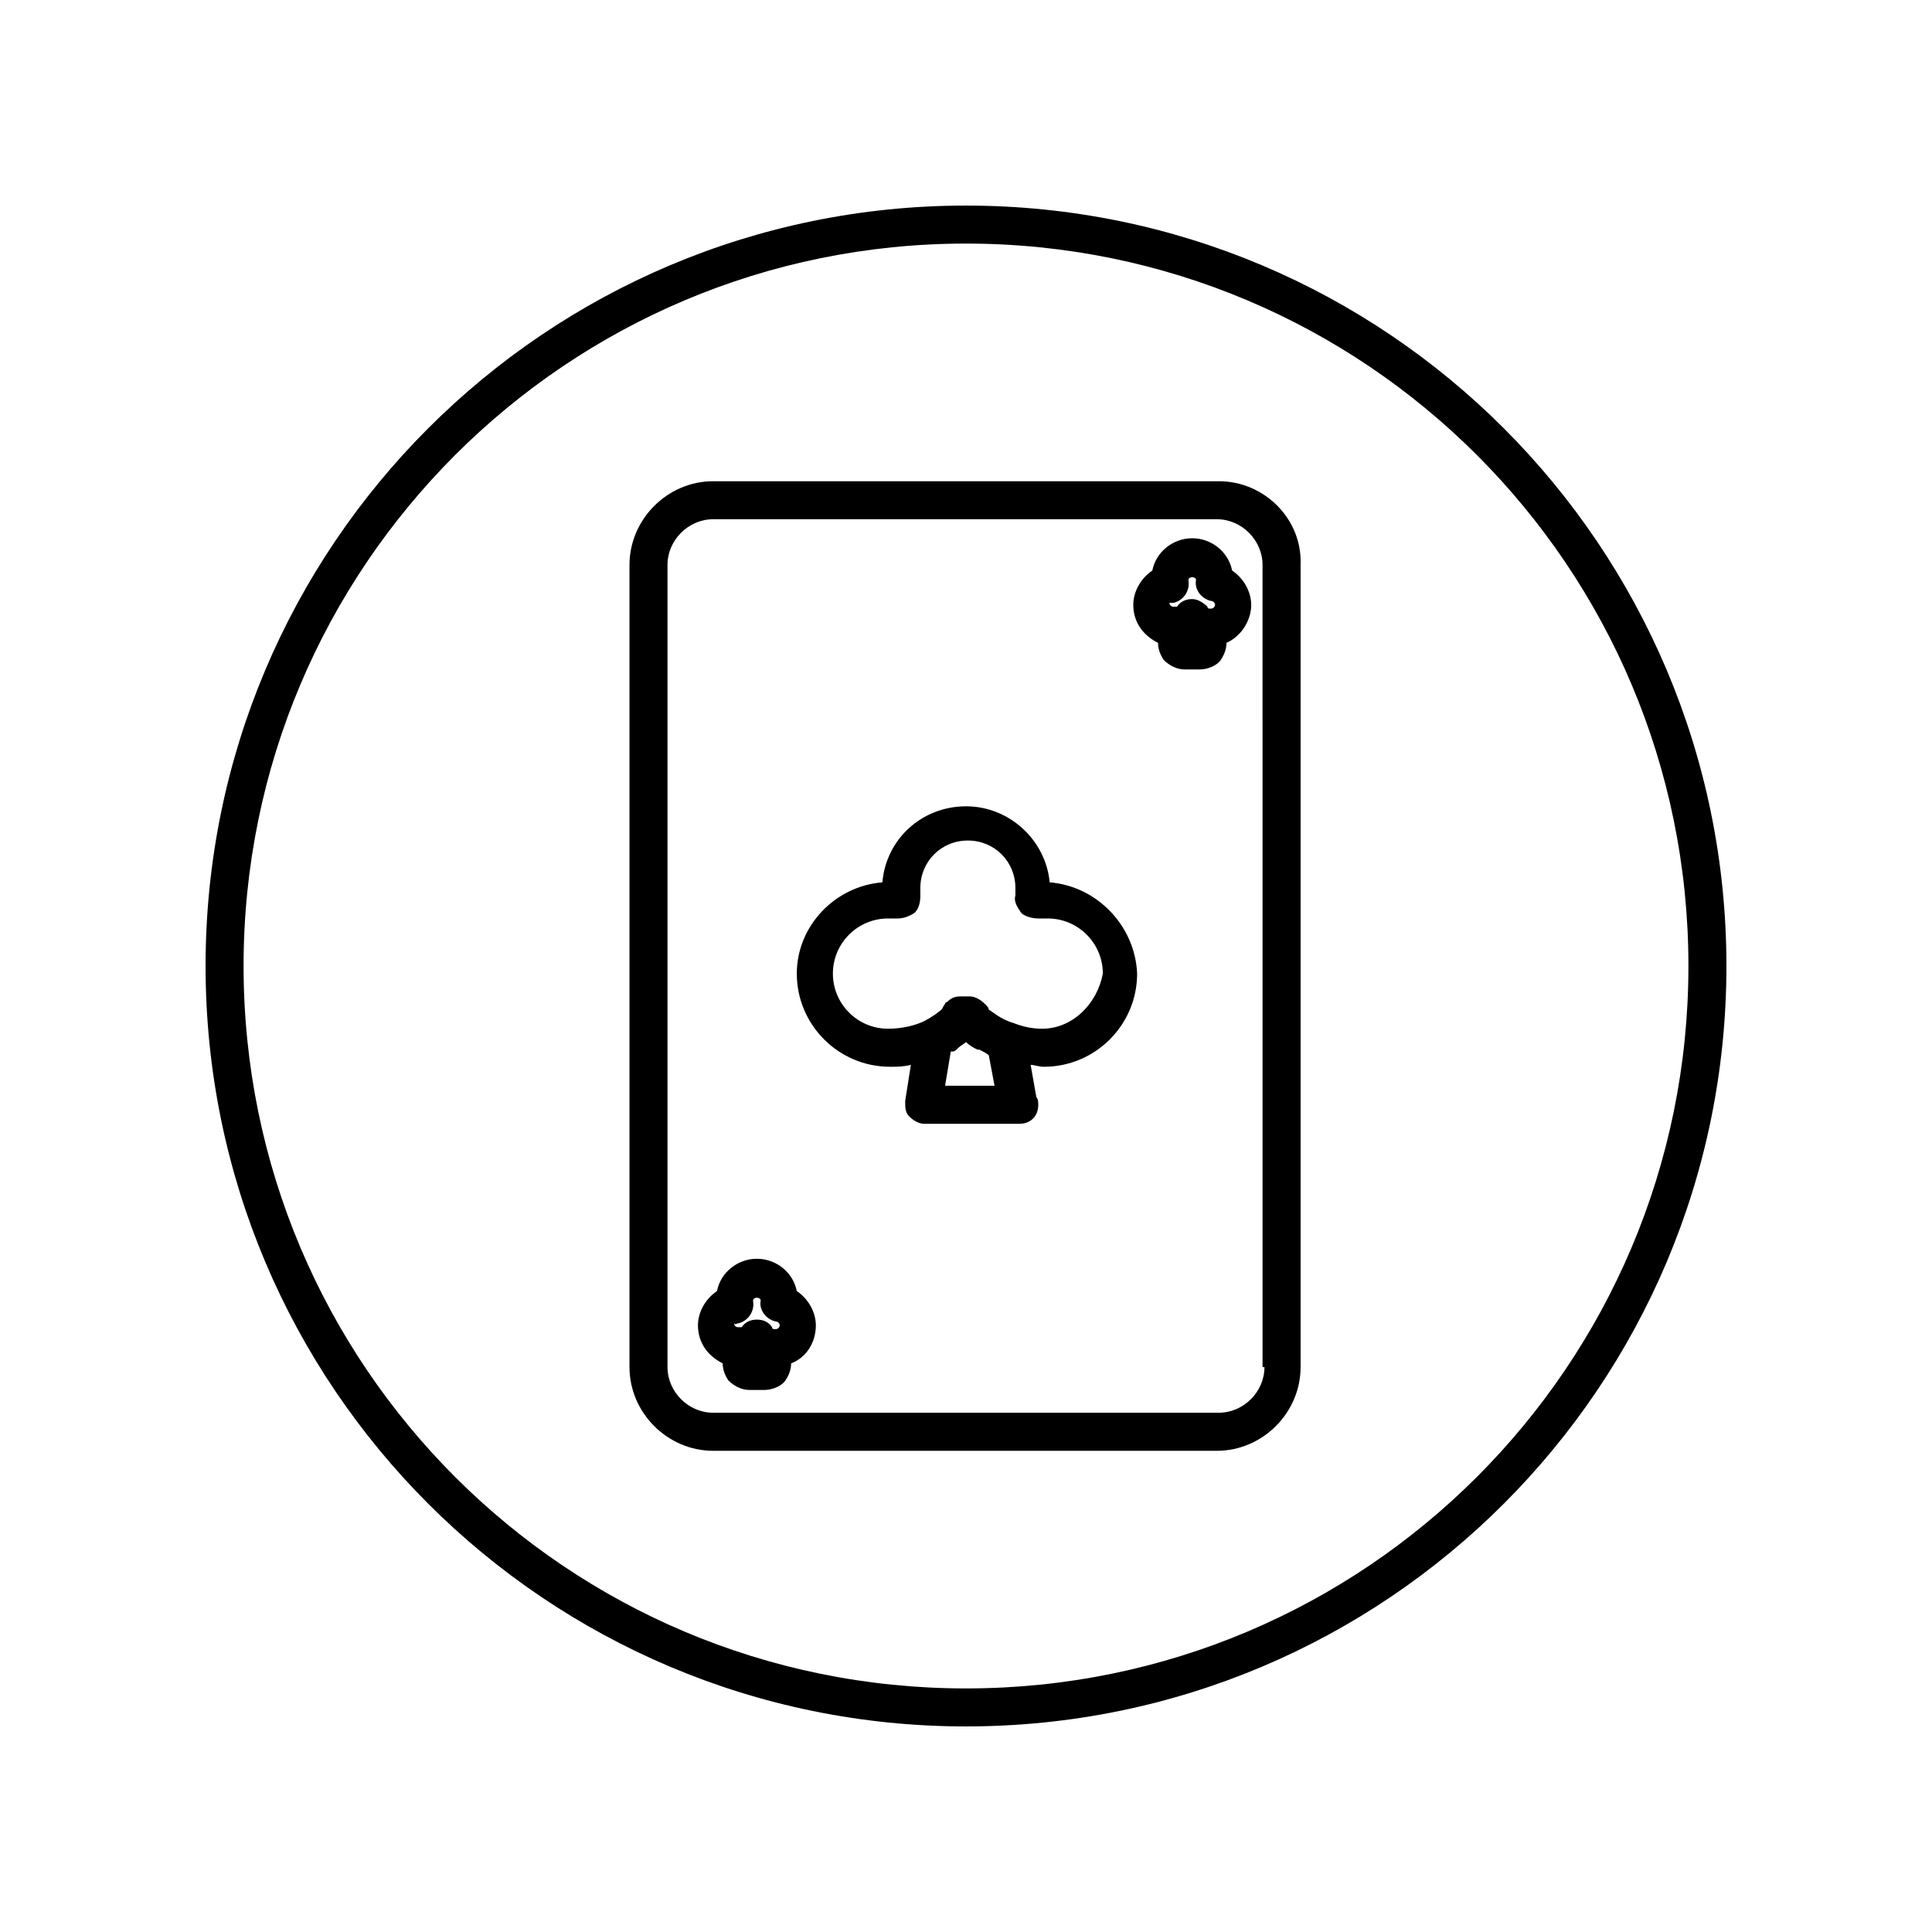 <?xml version="1.0" encoding="UTF-8"?>
<!-- Uploaded to: SVG Repo, www.svgrepo.com, Generator: SVG Repo Mixer Tools -->
<svg fill="#000000" width="800px" height="800px" version="1.1" viewBox="144 144 512 512" xmlns="http://www.w3.org/2000/svg">
 <g>
  <path d="m467 271.53h-134.01c-12.09 0-22.168 10.078-22.168 22.168v212.61c0 12.09 10.078 22.168 22.168 22.168h133.51c12.09 0 22.168-10.078 22.168-22.168v-212.61c0.504-12.094-9.57-22.168-21.664-22.168zm12.094 234.77c0 6.551-5.543 12.09-12.09 12.09l-134.02 0.004c-6.551 0-12.09-5.543-12.09-12.09v-212.61c0-6.551 5.543-12.09 12.09-12.09h133.51c6.551 0 12.09 5.543 12.09 12.09l0.004 212.61z"/>
  <path d="m470.53 295.21c-1.008-5.039-5.543-8.566-10.578-8.566-5.039 0-9.574 3.527-10.578 8.566-3.023 2.016-5.039 5.543-5.039 9.07 0 4.535 2.519 8.062 6.551 10.078 0 1.512 0.504 3.023 1.512 4.535 1.512 1.512 3.527 2.519 5.543 2.519h4.031c2.016 0 4.535-1.008 5.543-2.519s1.512-3.023 1.512-4.535c3.527-1.512 6.551-5.543 6.551-10.078-0.008-3.531-2.023-7.055-5.047-9.07zm-15.617 8.562c2.519-0.504 4.535-3.023 4.031-6.047 0-1.008 2.016-1.008 2.016 0-0.504 2.519 1.512 5.039 4.031 5.543 0.504 0 1.008 0.504 1.008 1.008 0 0.504-0.504 1.008-1.008 1.008h-0.504s-0.504 0-0.504-0.504c-1.008-1.008-2.519-2.016-4.031-2.016s-3.023 0.504-4.031 2.016h-0.504-0.504c-0.504 0-1.008-0.504-1.008-1.008h1.008z"/>
  <path d="m355.16 486.15c-1.008-5.039-5.543-8.566-10.578-8.566-5.039 0-9.574 3.527-10.578 8.566-3.023 2.016-5.039 5.543-5.039 9.07 0 4.535 2.519 8.062 6.551 10.078 0 1.512 0.504 3.023 1.512 4.535 1.512 1.512 3.527 2.519 5.543 2.519h4.031c2.016 0 4.535-1.008 5.543-2.519 1.008-1.512 1.512-3.023 1.512-4.535 4.031-1.512 6.551-5.543 6.551-10.078-0.008-3.527-2.023-7.055-5.047-9.07zm-15.617 8.566c2.519-0.504 4.535-3.023 4.031-6.047 0-1.008 2.016-1.008 2.016 0-0.504 2.519 1.512 5.039 4.031 5.543 0.504 0 1.008 0.504 1.008 1.008s-0.504 1.008-1.008 1.008h-0.504s-0.504 0-0.504-0.504c-1.008-1.512-2.519-2.016-4.031-2.016s-3.023 0.504-4.031 2.016h-0.504-0.504c-0.504 0-1.008-0.504-1.008-1.008 0.504 0.504 0.504 0 1.008 0z"/>
  <path d="m422.17 377.83c-1.008-11.082-10.578-20.152-22.168-20.152-11.586 0-21.16 8.566-22.168 20.152-12.594 1.008-22.672 11.586-22.672 24.184 0 13.602 11.082 24.688 24.688 24.688 2.016 0 3.527 0 5.543-0.504l-1.512 9.574c0 1.512 0 3.023 1.008 4.031 1.008 1.008 2.519 2.016 4.031 2.016h25.191c3.023 0 5.039-2.016 5.039-5.039 0-0.504 0-1.512-0.504-2.016l-1.512-8.566c1.008 0 2.016 0.504 3.527 0.504 13.602 0 24.688-11.082 24.688-24.688-0.512-12.598-10.586-23.176-23.18-24.184zm-27.711 53.906 1.512-9.07h0.504c0.504 0 1.008-0.504 1.008-0.504l0.504-0.504c0.504-0.504 1.512-1.008 2.016-1.512 1.008 1.008 2.016 1.512 3.023 2.016h0.504c1.008 0.504 2.016 1.008 2.519 1.512l1.512 8.062zm25.695-15.113c-2.519 0-5.039-0.504-7.559-1.512-3.527-1.008-5.543-3.023-6.551-3.527 0-0.504-0.504-1.008-1.008-1.512-1.008-1.008-2.519-2.016-4.031-2.016h-0.504-0.504-1.008-0.504c-1.512 0-2.519 0.504-3.527 1.512 0 0-0.504 0-0.504 0.504-0.504 0.504-0.504 1.008-1.008 1.512-0.504 0.504-2.519 2.016-4.535 3.023s-5.543 2.016-9.574 2.016c-8.062 0-14.609-6.551-14.609-14.609 0-8.062 6.551-14.609 14.609-14.609h2.519c1.512 0 3.023-0.504 4.535-1.512 1.008-1.008 1.512-2.519 1.512-4.535v-2.016c0-7.055 5.543-12.594 12.594-12.594 7.055 0 12.594 5.543 12.594 12.594v2.016c-0.504 1.512 0.504 3.023 1.512 4.535 1.008 1.008 3.023 1.512 4.535 1.512h2.519c8.062 0 14.609 6.551 14.609 14.609-1.504 8.059-8.055 14.609-16.113 14.609z"/>
  <path d="m400 198.48c-111.34 0-201.52 90.184-201.52 201.52 0 111.34 90.184 201.52 201.52 201.52 111.34 0 201.52-90.184 201.52-201.52 0-111.34-90.184-201.52-201.52-201.52zm0 392.97c-105.8 0-191.45-85.648-191.45-191.45 0-105.8 85.648-191.45 191.45-191.45s191.45 85.648 191.45 191.45c-0.004 105.8-85.652 191.45-191.45 191.45z"/>
 </g>
</svg>